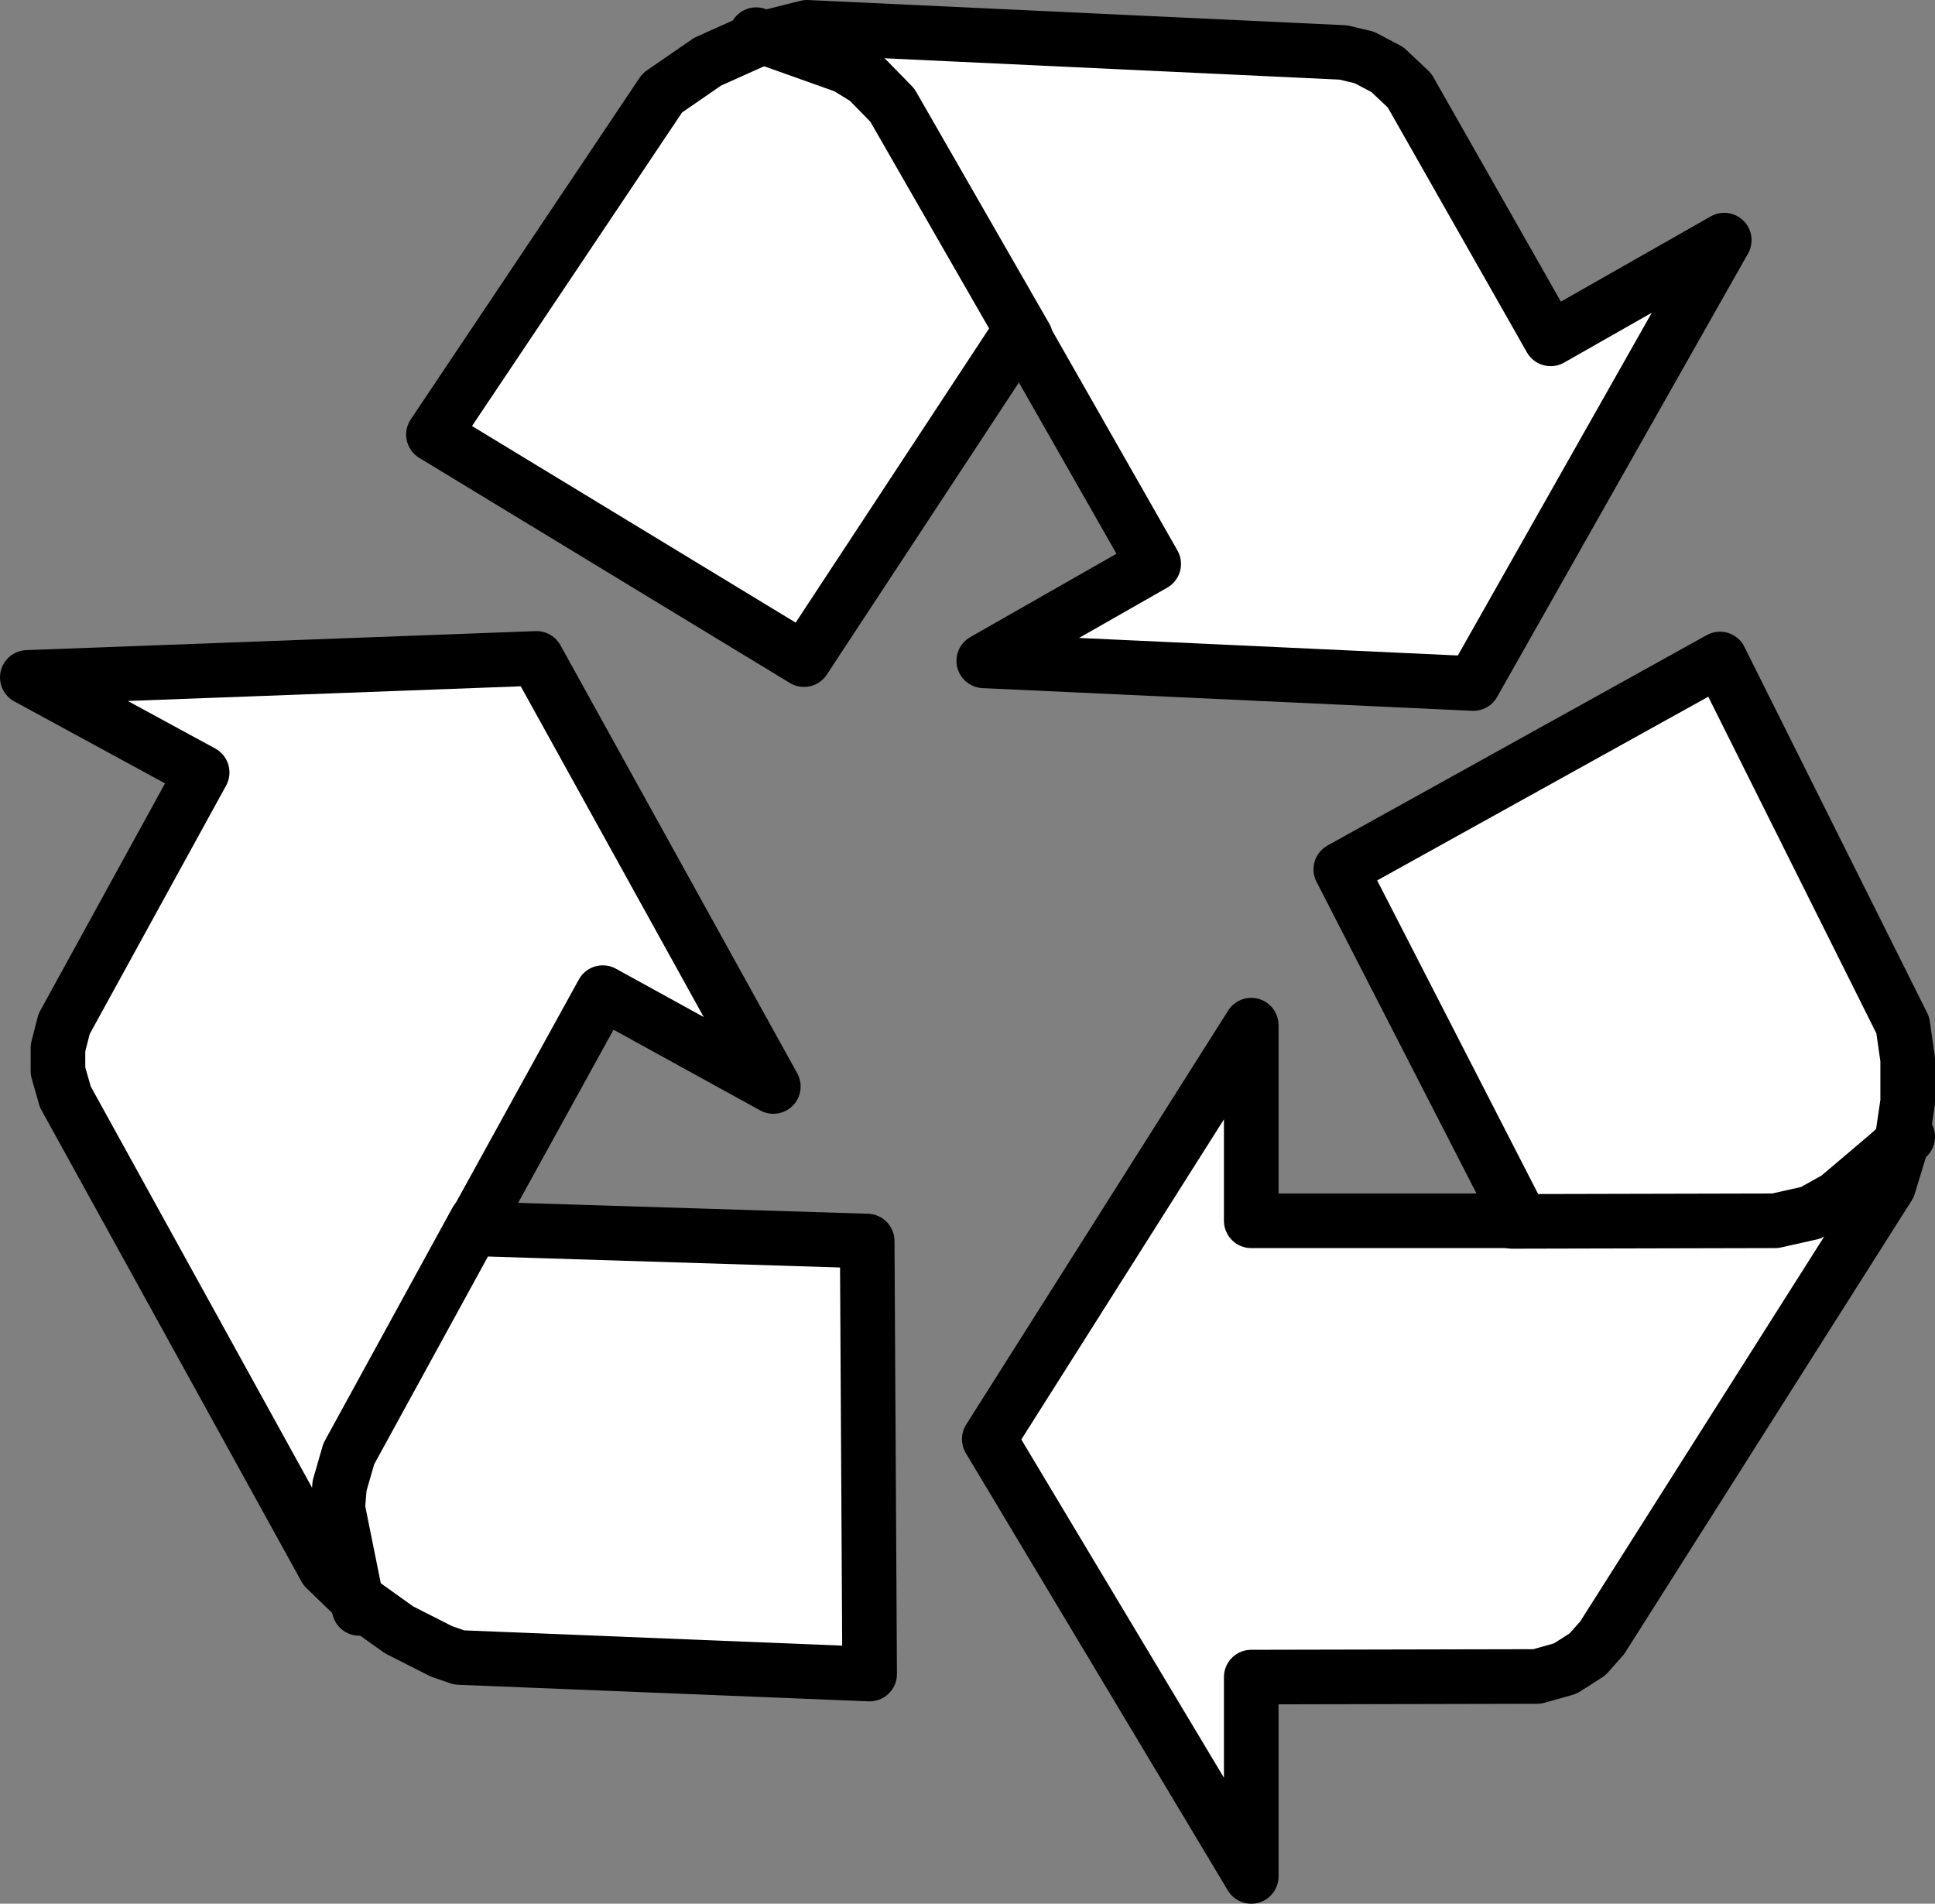 <?xml version="1.0" encoding="UTF-8" standalone="no"?>
<svg
   xmlns:dc="http://purl.org/dc/elements/1.1/"
   xmlns:cc="http://creativecommons.org/ns#"
   xmlns:rdf="http://www.w3.org/1999/02/22-rdf-syntax-ns#"
   xmlns:svg="http://www.w3.org/2000/svg"
   xmlns="http://www.w3.org/2000/svg"
   xmlns:sodipodi="http://sodipodi.sourceforge.net/DTD/sodipodi-0.dtd"
   xmlns:inkscape="http://www.inkscape.org/namespaces/inkscape"
   version="1.0"
   width="133.038"
   height="130.889"
   id="0"
   inkscape:version="0.47 r22583"
   sodipodi:docname="RECYCL02.emf">
  <rect width="100%" height="100%" fill="#808080" stroke="none"/>
  <defs
     id="defs12">
    <inkscape:perspective
       sodipodi:type="inkscape:persp3d"
       inkscape:vp_x="0 : 72.1063 : 1"
       inkscape:vp_y="0 : 1000 : 0"
       inkscape:vp_z="146.40945 : 72.1063 : 1"
       inkscape:persp3d-origin="73.204727 : 48.070867 : 1"
       id="perspective16" />
  </defs>
  <sodipodi:namedview
     pagecolor="#ffffff"
     bordercolor="#666666"
     borderopacity="1"
     objecttolerance="10"
     gridtolerance="10"
     guidetolerance="10"
     inkscape:pageopacity="0"
     inkscape:pageshadow="2"
     inkscape:window-width="1891"
     inkscape:window-height="1116"
     id="namedview10"
     showgrid="false"
     inkscape:zoom="1.6364728"
     inkscape:cx="64.07259"
     inkscape:cy="63.061984"
     inkscape:window-x="0"
     inkscape:window-y="0"
     inkscape:window-maximized="0"
     inkscape:current-layer="0" />
  <g
     id="1"
     transform="translate(-9.132,-4.279)">
    <path
       id="2"
       style="fill:#ffffff;fill-opacity:1;fill-rule:evenodd;stroke:#000000;stroke-width:3.754px;stroke-linecap:round;stroke-linejoin:round;stroke-opacity:1;stroke-dasharray:none"
       d="m 127.386,49.589 -26.068,14.463 12.401,24.162 -18.56,0 0,-13.451 -18.011,28.463 18.011,30.065 0,-13.704 19.656,-0.042 1.94,-0.548 1.519,-0.97 1.012,-1.139 19.698,-31.077 0.886,-2.91 0.422,-2.867 0,-2.91 -0.337,-2.361 -12.57,-25.174 z" />
    <path
       id="3"
       style="fill:none;stroke:#000000;stroke-width:3.754px;stroke-linecap:round;stroke-linejoin:round;stroke-opacity:1;stroke-dasharray:none"
       d="m 113.087,88.256 18.096,-0.042 2.446,-0.548 1.814,-1.012 3.628,-3.078 1.223,-1.139" />
    <path
       id="4"
       style="fill:#ffffff;fill-opacity:1;fill-rule:evenodd;stroke:#000000;stroke-width:3.754px;stroke-linecap:round;stroke-linejoin:round;stroke-opacity:1;stroke-dasharray:none"
       d="M 68.923,119.376 68.755,89.606 41.632,88.762 50.575,72.528 62.301,78.98 46.019,49.547 l -35.01,1.307 12.022,6.536 -9.491,17.289 -0.422,1.645 0,1.602 0.506,1.771 17.885,32.427 2.404,2.319 2.657,1.898 2.91,1.476 1.223,0.422 28.219,1.139 z" />
    <path
       id="5"
       style="fill:none;stroke:#000000;stroke-width:3.754px;stroke-linecap:round;stroke-linejoin:round;stroke-opacity:1;stroke-dasharray:none"
       d="m 41.886,88.214 -8.774,16.024 -0.633,2.193 -0.127,1.518 1.139,5.65 0.337,1.265" />
    <path
       id="6"
       style="fill:#ffffff;fill-opacity:1;fill-rule:evenodd;stroke:#000000;stroke-width:3.754px;stroke-linecap:round;stroke-linejoin:round;stroke-opacity:1;stroke-dasharray:none"
       d="m 38.933,34.156 25.477,15.475 14.89,-22.644 9.153,16.066 -11.684,6.662 33.66,1.56 17.252,-30.487 -11.937,6.789 -9.702,-17.078 -1.519,-1.434 -1.603,-0.843 -1.434,-0.337 -36.866,-1.729 -3.543,0.886 -3.29,1.476 -3.121,2.151 -15.733,23.487 z" />
    <path
       id="7"
       style="fill:none;stroke:#000000;stroke-width:3.754px;stroke-linecap:round;stroke-linejoin:round;stroke-opacity:1;stroke-dasharray:none"
       d="M 79.637,27.451 70.484,11.512 68.755,9.741 67.321,8.855 61.753,6.873 61.12,6.662" />
  </g>
</svg>
